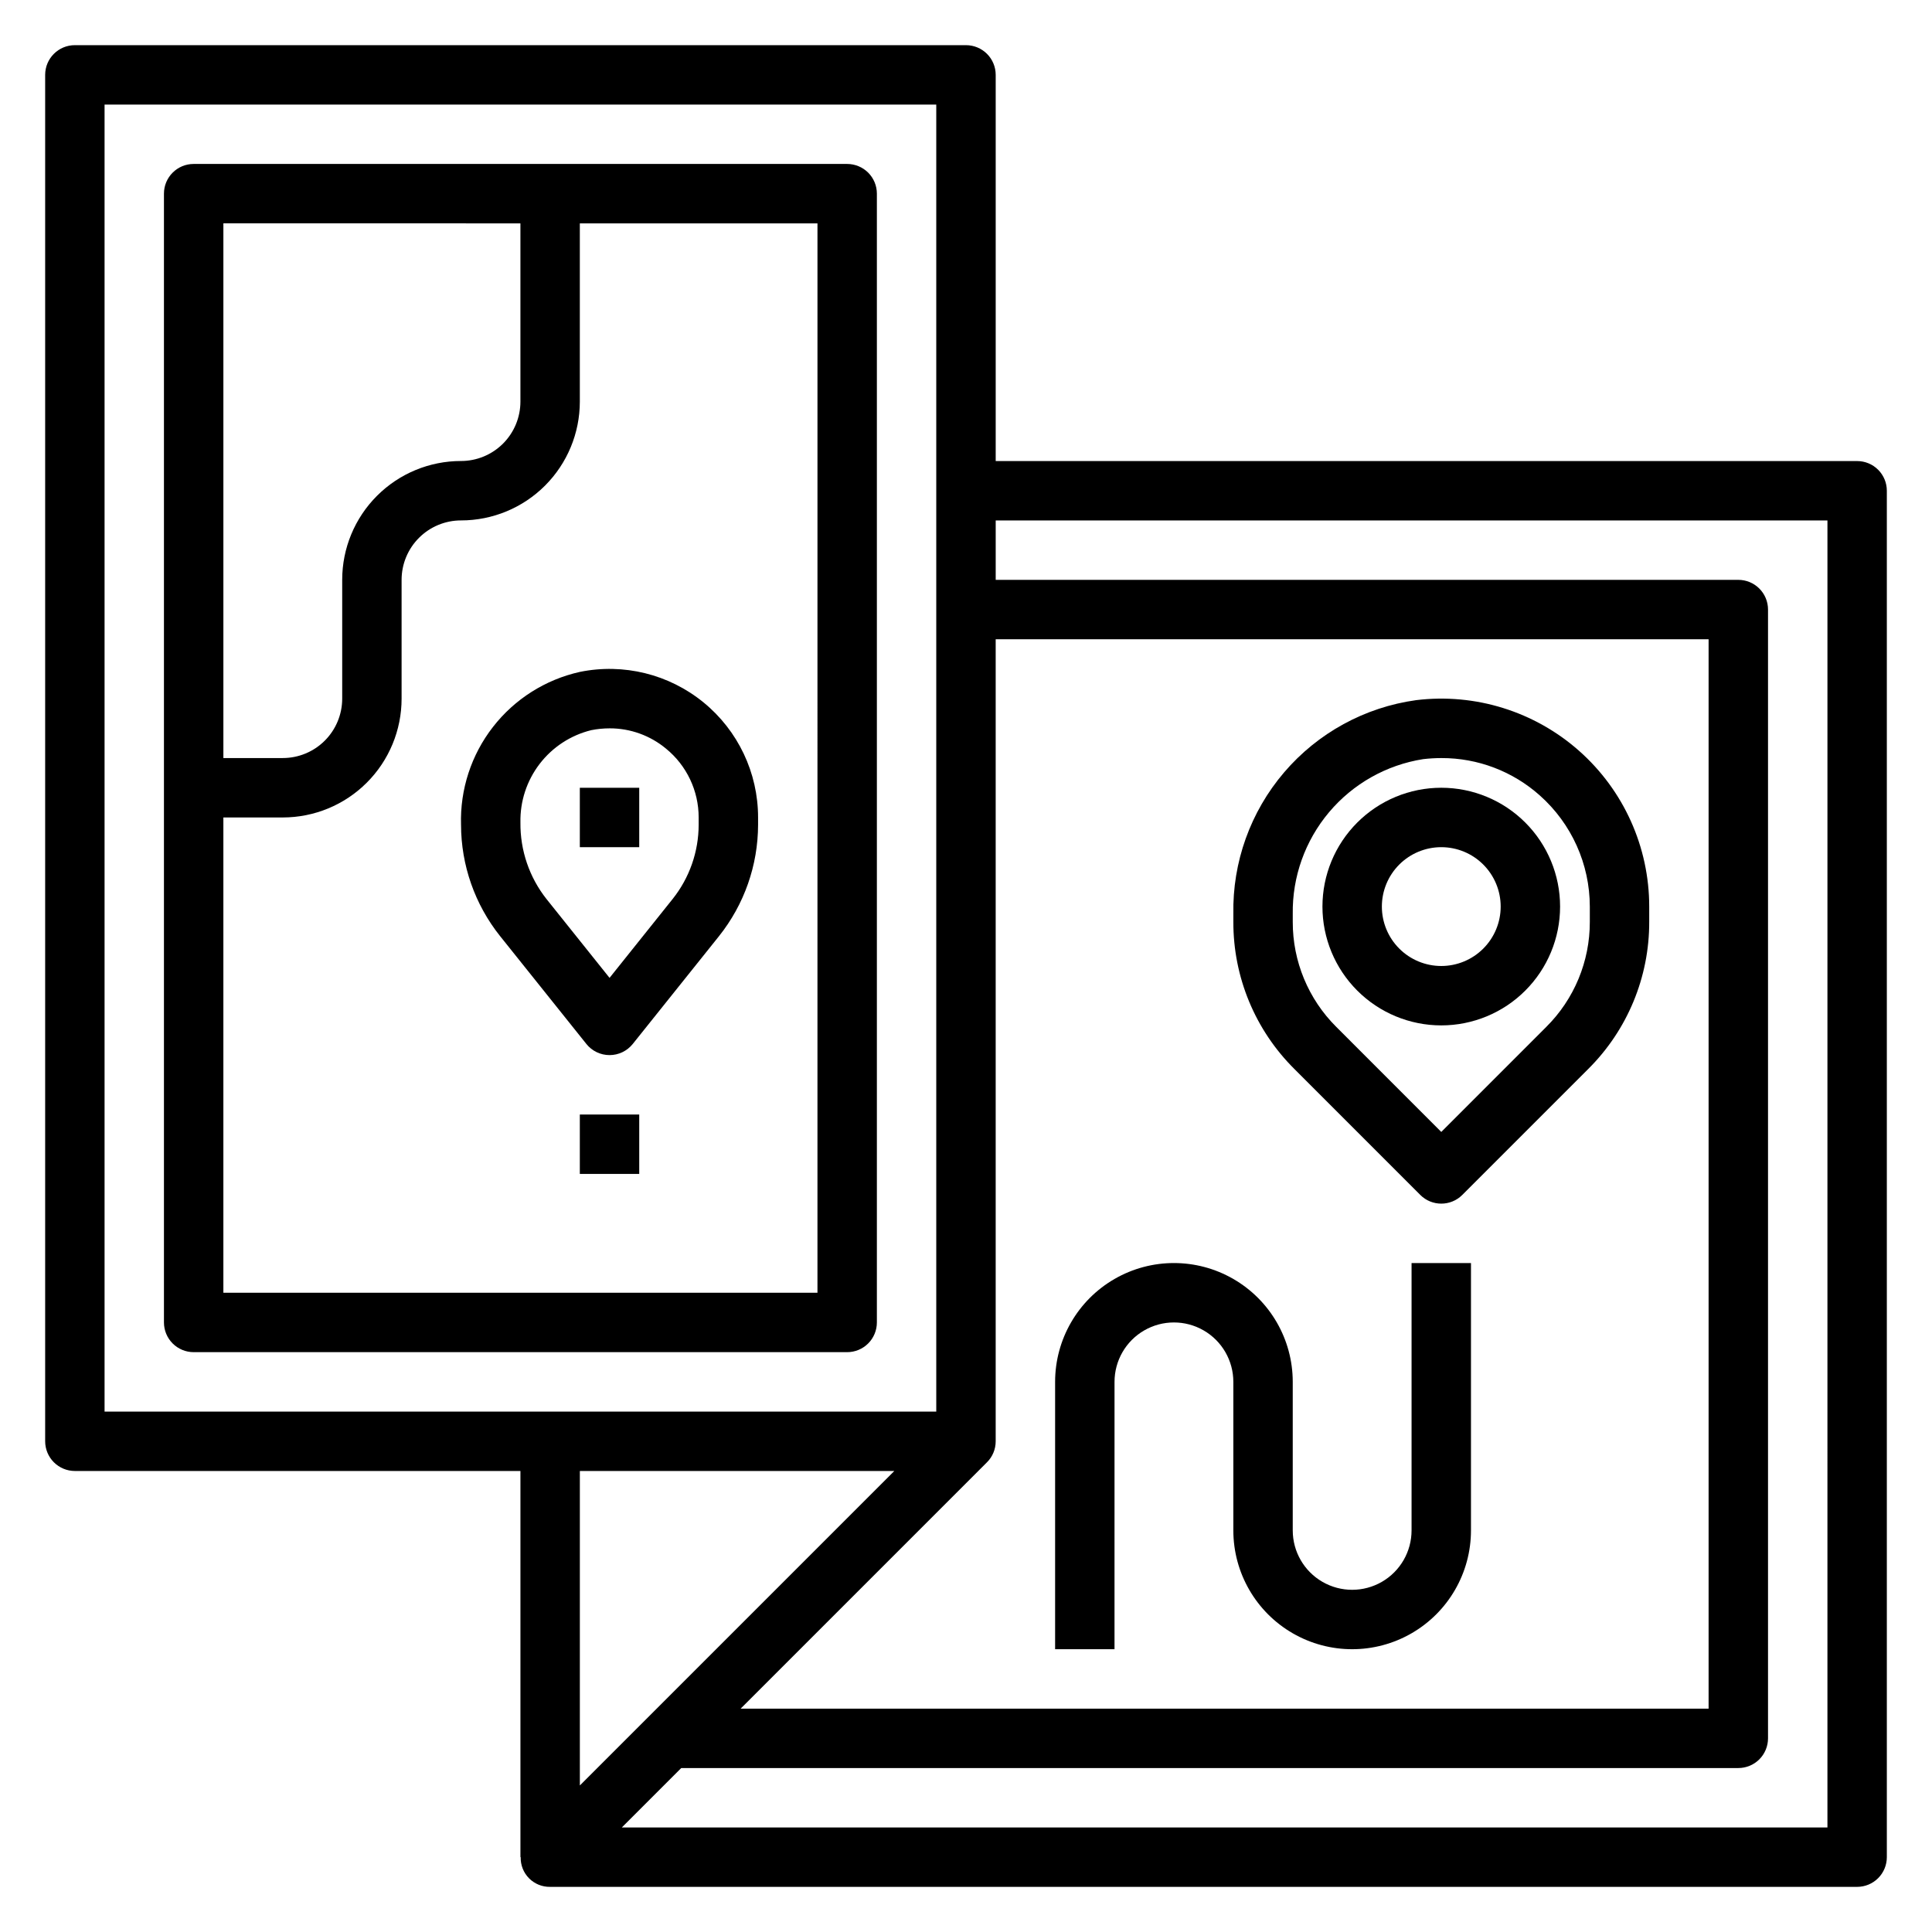 <?xml version="1.0" encoding="UTF-8"?>
<!-- The Best Svg Icon site in the world: iconSvg.co, Visit us! https://iconsvg.co -->
<svg fill="#000000" width="800px" height="800px" version="1.1" viewBox="144 144 512 512" xmlns="http://www.w3.org/2000/svg">
 <g>
  <path d="m368.51 187.45h-173.19c-4.348 0-7.871 3.523-7.871 7.871v299.14c0 2.09 0.832 4.094 2.305 5.566 1.477 1.477 3.481 2.309 5.566 2.309h173.19c2.086 0 4.09-0.832 5.566-2.309 1.477-1.473 2.305-3.477 2.305-5.566v-299.14c0-2.086-0.828-4.09-2.305-5.566-1.477-1.473-3.481-2.305-5.566-2.305zm-86.594 15.746v47.23c0 4.176-1.66 8.18-4.609 11.133-2.953 2.953-6.957 4.613-11.133 4.613-8.352 0-16.363 3.316-22.266 9.223-5.906 5.902-9.223 13.914-9.223 22.266v31.488-0.004c0 4.176-1.66 8.184-4.613 11.133-2.953 2.953-6.957 4.613-11.133 4.613h-15.742v-141.7zm78.719 283.39h-157.44v-125.95h15.742c8.352 0 16.359-3.316 22.266-9.223 5.906-5.902 9.223-13.914 9.223-22.266v-31.484c0-4.176 1.66-8.184 4.613-11.133 2.949-2.953 6.957-4.613 11.133-4.613 8.348 0 16.359-3.316 22.266-9.223 5.902-5.906 9.223-13.914 9.223-22.266v-47.23h62.977z"/>
  <path d="m636.16 266.18h-228.29v-102.34c0-2.086-0.828-4.09-2.305-5.566-1.477-1.473-3.481-2.305-5.566-2.305h-236.16c-4.348 0-7.871 3.523-7.871 7.871v362.11c0 2.09 0.832 4.09 2.305 5.566 1.477 1.477 3.481 2.309 5.566 2.309h118.08v102.34h0.07c-0.059 2.094 0.742 4.117 2.215 5.606 1.477 1.484 3.492 2.305 5.586 2.266h346.37c2.086 0 4.09-0.828 5.566-2.305 1.477-1.477 2.305-3.481 2.305-5.566v-362.11c0-2.09-0.828-4.09-2.305-5.566-1.477-1.477-3.481-2.305-5.566-2.305zm-230.61 265.35c1.488-1.473 2.32-3.481 2.316-5.574v-212.54h188.93v283.39h-256.52zm-233.84-359.81h220.41v346.37h-220.41zm209.29 362.11-83.332 83.332v-83.332zm247.29 94.465h-319.5l15.742-15.742 280.14-0.004c2.086 0 4.09-0.828 5.566-2.305 1.477-1.477 2.305-3.481 2.305-5.566v-299.14c0-2.09-0.828-4.09-2.305-5.566-1.477-1.477-3.481-2.305-5.566-2.305h-196.8v-15.746h220.42z"/>
  <path d="m520.39 460.67c3.074 3.074 8.055 3.074 11.129 0l33.395-33.395c10.371-10.309 16.184-24.34 16.145-38.965v-4.055c0.004-15.777-6.758-30.797-18.566-41.258-11.809-10.461-27.535-15.359-43.195-13.453-13.613 1.883-26.066 8.691-34.992 19.141-8.93 10.445-13.715 23.805-13.453 37.547v2.078c-0.039 14.621 5.773 28.652 16.145 38.957zm-33.797-74.438c-0.148-9.855 3.266-19.434 9.613-26.977 6.348-7.543 15.203-12.539 24.938-14.074 1.613-0.191 3.234-0.285 4.859-0.285 9.625-0.027 18.922 3.512 26.094 9.934 8.402 7.477 13.211 18.18 13.219 29.426v4.055c0.023 10.445-4.129 20.465-11.535 27.828l-27.828 27.836-27.824-27.836c-7.406-7.363-11.562-17.383-11.535-27.828z"/>
  <path d="m439.36 510.21c0-5.625 3-10.824 7.871-13.637 4.871-2.812 10.871-2.812 15.746 0 4.871 2.812 7.871 8.012 7.871 13.637v39.359c0 11.25 6 21.645 15.742 27.27 9.742 5.625 21.746 5.625 31.488 0s15.746-16.02 15.746-27.27v-70.848h-15.746v70.848c0 5.625-3 10.824-7.871 13.637-4.871 2.812-10.871 2.812-15.746 0-4.871-2.812-7.871-8.012-7.871-13.637v-39.359c0-11.25-6-21.645-15.742-27.27-9.742-5.625-21.746-5.625-31.488 0s-15.746 16.02-15.746 27.27v70.848h15.742z"/>
  <path d="m525.95 415.74c8.352 0 16.363-3.316 22.266-9.223 5.906-5.906 9.223-13.914 9.223-22.266 0-8.352-3.316-16.359-9.223-22.266-5.902-5.906-13.914-9.223-22.266-9.223-8.348 0-16.359 3.316-22.266 9.223-5.902 5.906-9.223 13.914-9.223 22.266 0 8.352 3.32 16.359 9.223 22.266 5.906 5.906 13.918 9.223 22.266 9.223zm0-47.23c4.176 0 8.184 1.656 11.133 4.609 2.953 2.953 4.613 6.957 4.613 11.133 0 4.176-1.66 8.18-4.613 11.133-2.949 2.953-6.957 4.613-11.133 4.613s-8.18-1.66-11.133-4.613c-2.949-2.953-4.609-6.957-4.609-11.133 0-4.176 1.66-8.18 4.609-11.133 2.953-2.953 6.957-4.609 11.133-4.609z"/>
  <path d="m266.18 362.57c0.012 10.723 3.66 21.121 10.344 29.504l22.867 28.582v0.004c1.492 1.867 3.754 2.953 6.148 2.953 2.391 0 4.652-1.086 6.148-2.953l22.867-28.582v-0.004c6.684-8.383 10.328-18.781 10.344-29.504v-1.938c0.004-11.82-5.309-23.016-14.465-30.492-9.156-7.477-21.188-10.441-32.766-8.078-9.141 2.039-17.285 7.199-23.031 14.594-5.746 7.391-8.738 16.555-8.457 25.914zm39.359-25.551c5.461-0.02 10.754 1.883 14.957 5.375 5.481 4.469 8.66 11.168 8.656 18.238v1.938c-0.008 7.152-2.441 14.09-6.902 19.68l-16.711 20.895-16.711-20.891-0.004-0.004c-4.551-5.762-6.988-12.914-6.902-20.262-0.121-5.609 1.672-11.09 5.086-15.543 3.41-4.453 8.242-7.609 13.688-8.945 1.609-0.32 3.242-0.48 4.883-0.48z"/>
  <path d="m297.66 352.77h15.742v15.742h-15.742z"/>
  <path d="m297.66 439.36h15.742v15.742h-15.742z"/>
 </g>
</svg>